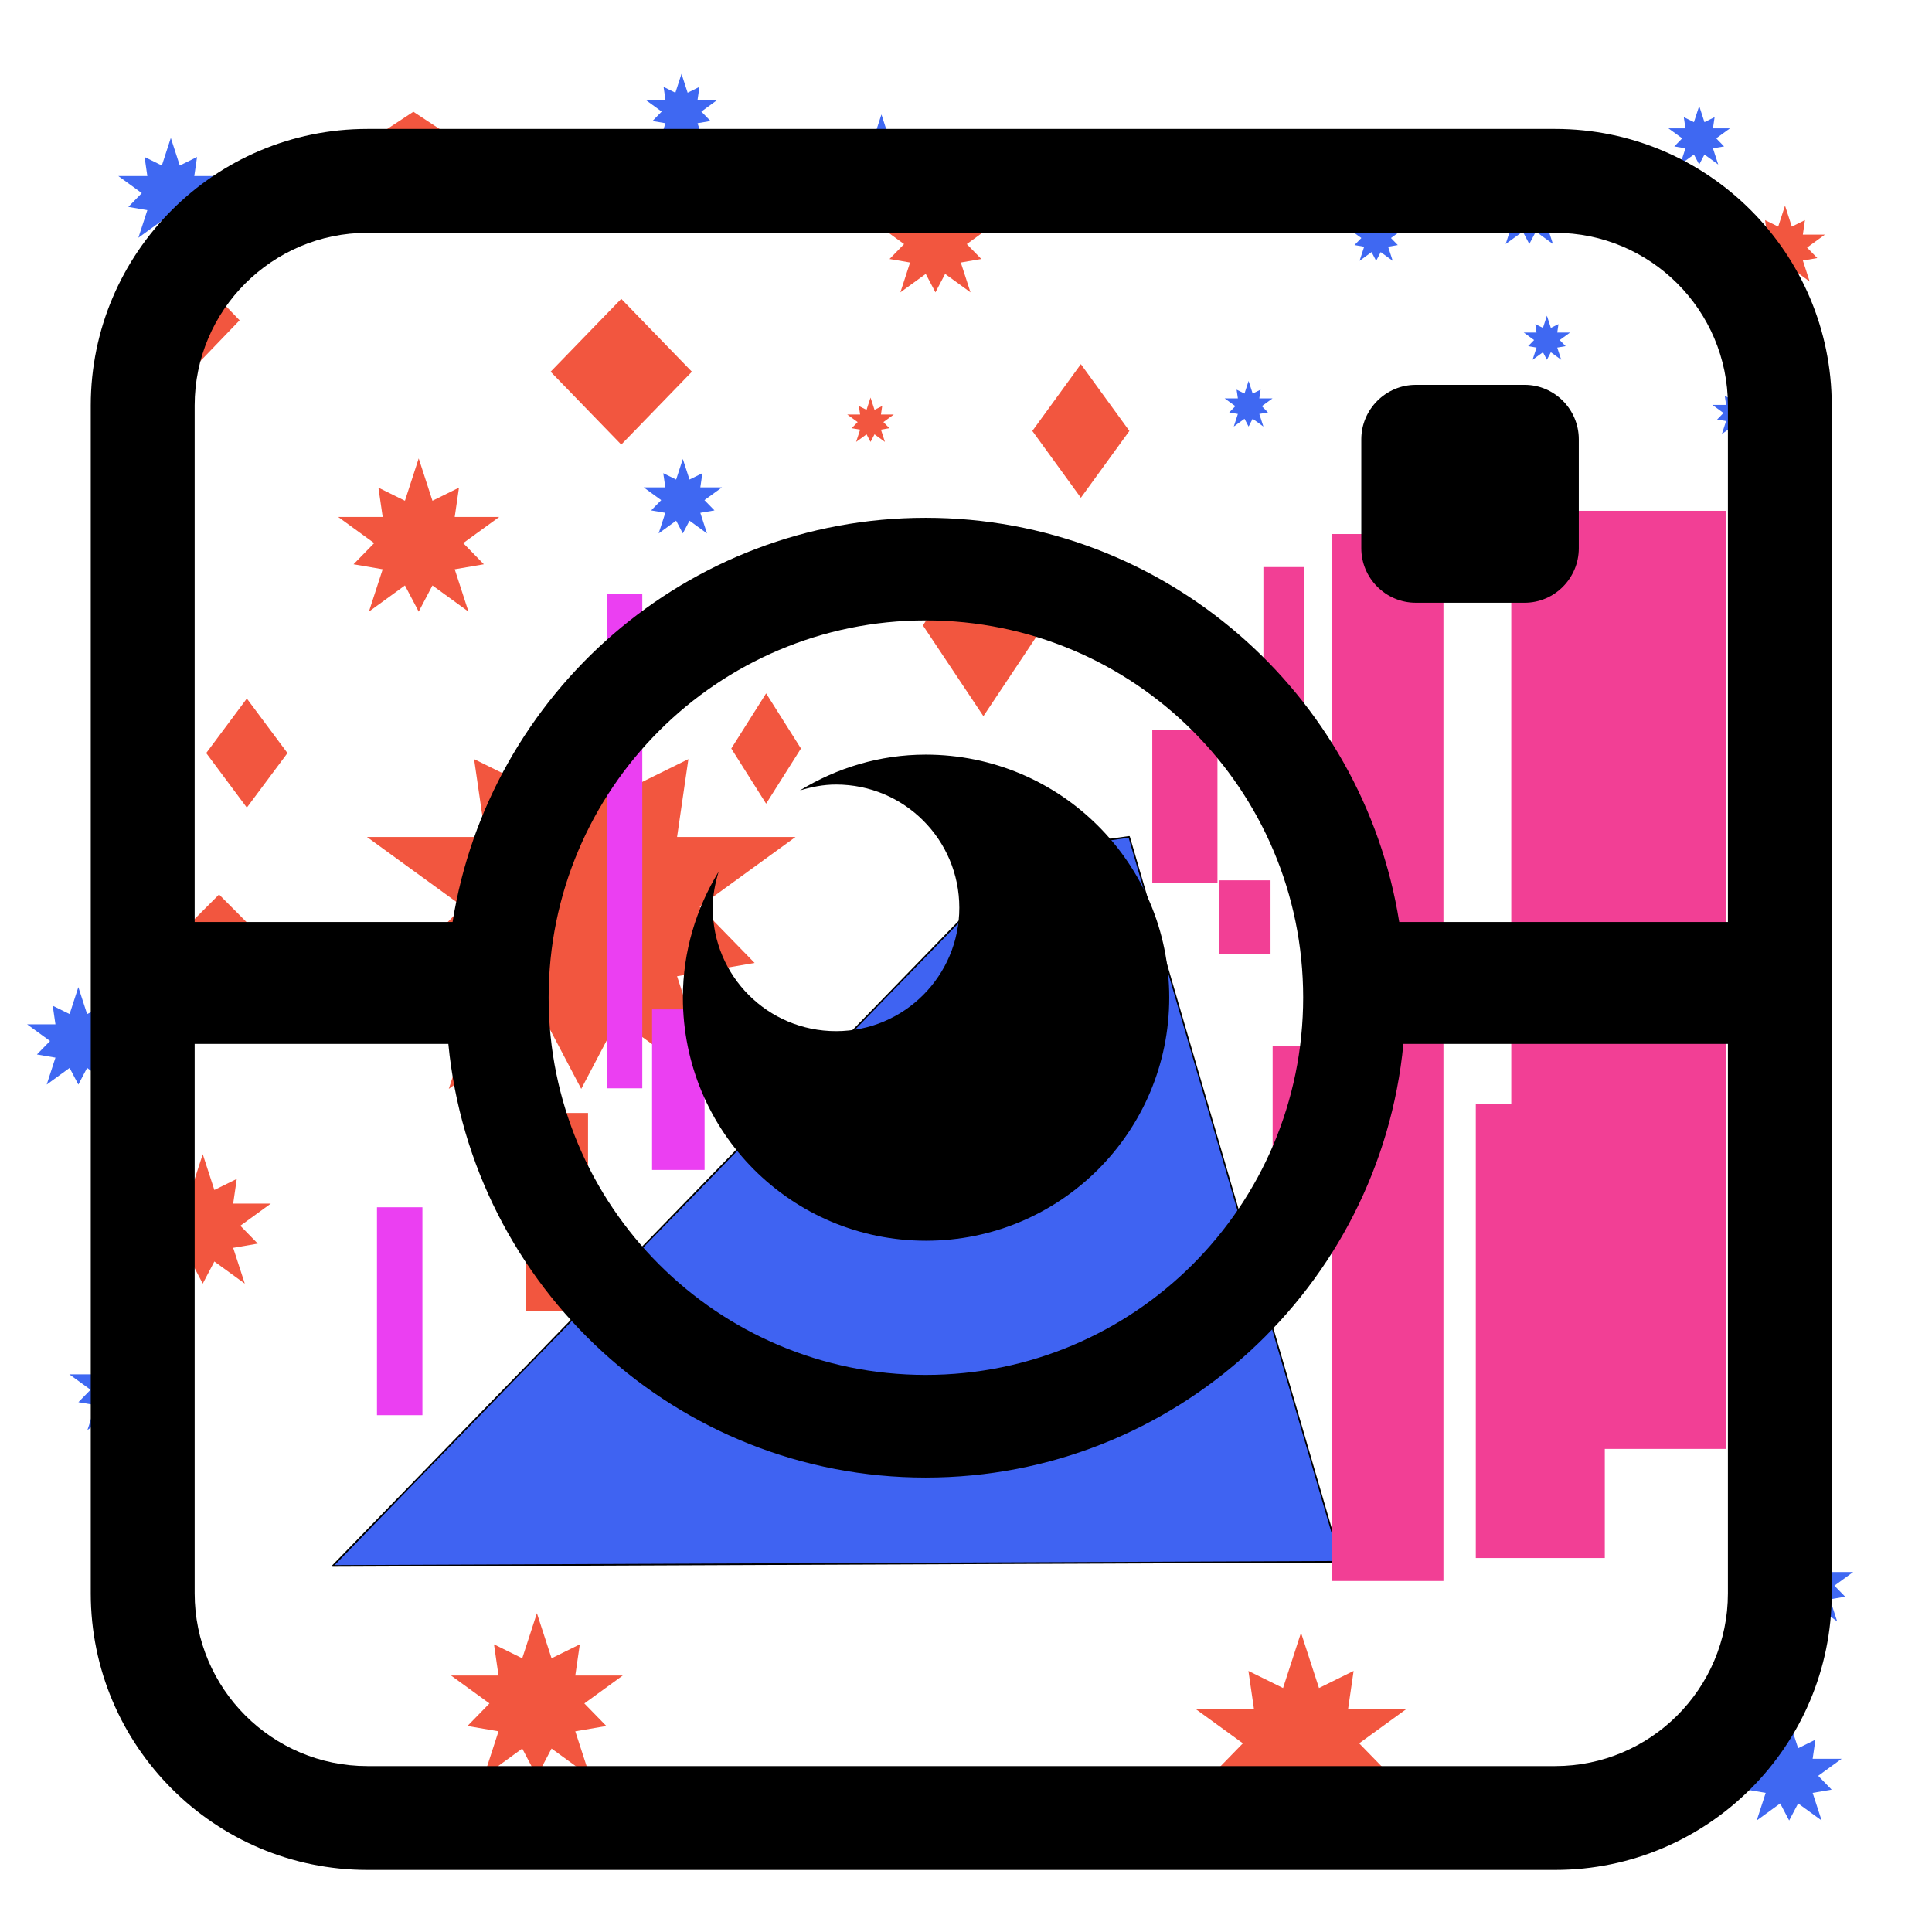 <?xml version="1.0" encoding="UTF-8" standalone="no"?>
<!DOCTYPE svg PUBLIC "-//W3C//DTD SVG 1.1//EN" "http://www.w3.org/Graphics/SVG/1.1/DTD/svg11.dtd">
<svg width="100%" height="100%" viewBox="0 0 120 120" version="1.1" xmlns="http://www.w3.org/2000/svg" xmlns:xlink="http://www.w3.org/1999/xlink" xml:space="preserve" xmlns:serif="http://www.serif.com/" style="fill-rule:evenodd;clip-rule:evenodd;stroke-linecap:round;stroke-linejoin:round;stroke-miterlimit:1.5;">
    <g transform="matrix(0.171,0,0,0.188,-13.805,13.342)">
        <rect x="271.683" y="296.73" width="22.637" height="65.556" style="fill:rgb(242,86,63);"/>
    </g>
    <g transform="matrix(0.097,0,0,0.097,-1.641,-11.089)">
        <path d="M174.975,561.614L200.991,596.533L174.975,631.452L148.96,596.533L174.975,561.614Z" style="fill:rgb(242,86,63);"/>
    </g>
    <g transform="matrix(0.097,0,0,0.097,-1.641,-11.089)">
        <path d="M157.175,687.1L179.746,709.743L157.175,732.386L134.603,709.743L157.175,687.1Z" style="fill:rgb(242,86,63);"/>
    </g>
    <g transform="matrix(0.097,0,0,0.097,-1.641,-11.089)">
        <path d="M125.665,473.625L136.965,491.667L125.665,509.709L114.364,491.667L125.665,473.625Z" style="fill:rgb(242,86,63);"/>
    </g>
    <g transform="matrix(0.097,0,0,0.097,-1.641,-11.089)">
        <path d="M140.687,288.598L170.341,319.424L140.687,350.25L111.033,319.424L140.687,288.598Z" style="fill:rgb(242,86,63);"/>
    </g>
    <g transform="matrix(0.097,0,0,0.097,-1.641,-11.089)">
        <path d="M281.608,185.857L336.234,221.813L281.608,257.769L226.982,221.813L281.608,185.857Z" style="fill:rgb(242,86,63);"/>
    </g>
    <g transform="matrix(0.097,0,0,0.097,-1.641,-11.089)">
        <path d="M414.726,305.687L459.962,352.345L414.726,399.004L369.49,352.345L414.726,305.687Z" style="fill:rgb(242,86,63);"/>
    </g>
    <g transform="matrix(0.097,0,0,0.097,-1.641,-11.089)">
        <path d="M709.025,347.499L740.099,390.274L709.025,433.05L677.951,390.274L709.025,347.499Z" style="fill:rgb(242,86,63);"/>
    </g>
    <g transform="matrix(0.097,0,0,0.097,-1.641,-11.089)">
        <path d="M646.617,456.626L685.36,514.767L646.617,572.909L607.875,514.767L646.617,456.626Z" style="fill:rgb(242,86,63);"/>
    </g>
    <g transform="matrix(0.097,0,0,0.097,-1.641,-11.089)">
        <path d="M507.481,558.296L529.787,593.615L507.481,628.934L485.176,593.615L507.481,558.296Z" style="fill:rgb(242,86,63);"/>
    </g>
    <g transform="matrix(0.097,0,0,0.097,-1.641,-11.089)">
        <path d="M389.099,550.565L412.538,622.702L457.706,600.411L450.463,650.257L526.313,650.257L464.949,694.84L500.108,730.909L450.463,739.423L473.902,811.561L412.538,766.978L389.099,811.561L365.66,766.978L304.296,811.561L327.735,739.423L278.091,730.909L313.249,694.84L251.885,650.257L327.735,650.257L320.492,600.411L365.66,622.702L389.099,550.565Z" style="fill:rgb(242,86,63);"/>
    </g>
    <g transform="matrix(0.097,0,0,0.097,-1.641,-11.089)">
        <path d="M285.024,407.853L293.833,434.967L310.81,426.588L308.088,445.323L336.597,445.323L313.532,462.08L326.747,475.637L308.088,478.837L316.897,505.951L293.833,489.194L285.024,505.951L276.214,489.194L253.15,505.951L261.96,478.837L243.3,475.637L256.515,462.08L233.451,445.323L261.96,445.323L259.237,426.588L276.214,434.967L285.024,407.853Z" style="fill:rgb(242,86,63);"/>
    </g>
    <g transform="matrix(0.097,0,0,0.097,-1.641,-11.089)">
        <path d="M146.74,853.388L154.181,876.29L168.521,869.213L166.222,885.038L190.303,885.038L170.821,899.193L181.983,910.644L166.222,913.347L173.663,936.25L154.181,922.095L146.74,936.25L139.298,922.095L119.816,936.25L127.258,913.347L111.496,910.644L122.659,899.193L103.176,885.038L127.258,885.038L124.958,869.213L139.298,876.29L146.74,853.388Z" style="fill:rgb(242,86,63);"/>
    </g>
    <g transform="matrix(0.097,0,0,0.097,-1.641,-11.089)">
        <path d="M360.71,1147.29L370.098,1176.18L388.189,1167.25L385.288,1187.22L415.668,1187.22L391.09,1205.08L405.172,1219.52L385.288,1222.93L394.676,1251.83L370.098,1233.97L360.71,1251.83L351.322,1233.97L326.744,1251.83L336.132,1222.93L316.248,1219.52L330.33,1205.08L305.752,1187.22L336.132,1187.22L333.231,1167.25L351.322,1176.18L360.71,1147.29Z" style="fill:rgb(242,86,63);"/>
    </g>
    <g transform="matrix(0.097,0,0,0.097,-1.641,-11.089)">
        <path d="M850,1159.8L861.505,1195.21L883.677,1184.27L880.122,1208.74L917.354,1208.74L887.233,1230.62L904.491,1248.33L880.122,1252.51L891.627,1287.92L861.505,1266.04L850,1287.92L838.494,1266.04L808.373,1287.92L819.878,1252.51L795.509,1248.33L812.767,1230.62L782.646,1208.74L819.878,1208.74L816.323,1184.27L838.494,1195.21L850,1159.8Z" style="fill:rgb(242,86,63);"/>
    </g>
    <g transform="matrix(0.097,0,0,0.097,-1.641,-11.089)">
        <path d="M1159.91,245.984L1164.27,259.416L1172.68,255.265L1171.34,264.546L1185.46,264.546L1174.03,272.847L1180.58,279.563L1171.34,281.149L1175.7,294.58L1164.27,286.279L1159.91,294.58L1155.55,286.279L1144.12,294.58L1148.48,281.149L1139.24,279.563L1145.79,272.847L1134.36,264.546L1148.48,264.546L1147.13,255.265L1155.55,259.416L1159.91,245.984Z" style="fill:rgb(242,86,63);"/>
    </g>
    <g transform="matrix(0.097,0,0,0.097,-1.641,-11.089)">
        <path d="M615.904,232.435L622.107,251.526L634.06,245.627L632.143,258.818L652.217,258.818L635.977,270.617L645.282,280.163L632.143,282.416L638.346,301.507L622.107,289.708L615.904,301.507L609.701,289.708L593.461,301.507L599.664,282.416L586.526,280.163L595.83,270.617L579.591,258.818L599.664,258.818L597.747,245.627L609.701,251.526L615.904,232.435Z" style="fill:rgb(242,86,63);"/>
    </g>
    <g transform="matrix(0.097,0,0,0.097,-1.641,-11.089)">
        <path d="M574.344,368.905L576.893,376.749L581.805,374.325L581.017,379.746L589.265,379.746L582.592,384.594L586.416,388.517L581.017,389.442L583.566,397.287L576.893,392.439L574.344,397.287L571.795,392.439L565.122,397.287L567.671,389.442L562.272,388.517L566.095,384.594L559.422,379.746L567.671,379.746L566.883,374.325L571.795,376.749L574.344,368.905Z" style="fill:rgb(242,86,63);"/>
    </g>
    <g transform="matrix(0.097,0,0,0.097,-1.641,-11.089)">
        <path d="M454.147,408.218L458.426,421.389L466.673,417.319L465.351,426.419L479.199,426.419L467.995,434.559L474.415,441.145L465.351,442.699L469.63,455.87L458.426,447.73L454.147,455.87L449.868,447.73L438.664,455.87L442.943,442.699L433.879,441.145L440.298,434.559L429.095,426.419L442.943,426.419L441.621,417.319L449.868,421.389L454.147,408.218Z" style="fill:rgb(63,104,242);"/>
    </g>
    <g transform="matrix(0.097,0,0,0.097,-1.641,-11.089)">
        <path d="M996.182,223.987L1000.36,236.857L1008.42,232.88L1007.13,241.773L1020.66,241.773L1009.72,249.727L1015.99,256.162L1007.13,257.682L1011.31,270.552L1000.36,262.598L996.182,270.552L992.001,262.598L981.053,270.552L985.234,257.682L976.377,256.162L982.65,249.727L971.702,241.773L985.234,241.773L983.942,232.88L992.001,236.857L996.182,223.987Z" style="fill:rgb(63,104,242);"/>
    </g>
    <g transform="matrix(0.097,0,0,0.097,-1.641,-11.089)">
        <path d="M1129.3,362.059L1132.01,370.411L1137.24,367.83L1136.4,373.601L1145.18,373.601L1138.08,378.763L1142.15,382.939L1136.4,383.925L1139.12,392.277L1132.01,387.115L1129.3,392.277L1126.58,387.115L1119.48,392.277L1122.19,383.925L1116.44,382.939L1120.51,378.763L1113.41,373.601L1122.19,373.601L1121.35,367.83L1126.58,370.411L1129.3,362.059Z" style="fill:rgb(63,104,242);"/>
    </g>
    <g transform="matrix(0.097,0,0,0.097,-1.641,-11.089)">
        <path d="M898.1,248.705L901.028,257.719L906.672,254.933L905.767,261.161L915.245,261.161L907.577,266.732L911.97,271.239L905.767,272.303L908.696,281.317L901.028,275.746L898.1,281.317L895.171,275.746L887.503,281.317L890.432,272.303L884.229,271.239L888.622,266.732L880.955,261.161L890.432,261.161L889.527,254.933L895.171,257.719L898.1,248.705Z" style="fill:rgb(63,104,242);"/>
    </g>
    <g transform="matrix(0.097,0,0,0.097,-1.641,-11.089)">
        <path d="M724.467,206.007L725.952,210.58L728.815,209.167L728.356,212.327L733.164,212.327L729.275,215.153L731.503,217.439L728.356,217.979L729.842,222.551L725.952,219.725L724.467,222.551L722.981,219.725L719.091,222.551L720.577,217.979L717.43,217.439L719.659,215.153L715.769,212.327L720.577,212.327L720.118,209.167L722.981,210.58L724.467,206.007Z" style="fill:rgb(63,104,242);"/>
    </g>
    <g transform="matrix(0.097,0,0,0.097,-1.641,-11.089)">
        <path d="M816.43,358.262L819.051,366.331L824.104,363.837L823.294,369.413L831.778,369.413L824.914,374.4L828.847,378.434L823.294,379.387L825.915,387.455L819.051,382.469L816.43,387.455L813.808,382.469L806.944,387.455L809.566,379.387L804.013,378.434L807.946,374.4L801.082,369.413L809.566,369.413L808.756,363.837L813.808,366.331L816.43,358.262Z" style="fill:rgb(63,104,242);"/>
    </g>
    <g transform="matrix(0.097,0,0,0.097,-1.641,-11.089)">
        <path d="M1007.44,316.485L1009.97,324.281L1014.85,321.872L1014.07,327.259L1022.27,327.259L1015.64,332.077L1019.44,335.975L1014.07,336.896L1016.61,344.692L1009.97,339.874L1007.44,344.692L1004.91,339.874L998.275,344.692L1000.81,336.896L995.443,335.975L999.242,332.077L992.611,327.259L1000.81,327.259L1000.02,321.872L1004.91,324.281L1007.44,316.485Z" style="fill:rgb(63,104,242);"/>
    </g>
    <g transform="matrix(0.097,0,0,0.097,-1.641,-11.089)">
        <path d="M1104.96,182.174L1108.33,192.536L1114.82,189.334L1113.77,196.493L1124.67,196.493L1115.86,202.897L1120.9,208.077L1113.77,209.3L1117.14,219.662L1108.33,213.258L1104.96,219.662L1101.59,213.258L1092.78,219.662L1096.15,209.3L1089.02,208.077L1094.07,202.897L1085.25,196.493L1096.15,196.493L1095.11,189.334L1101.59,192.536L1104.96,182.174Z" style="fill:rgb(63,104,242);"/>
    </g>
    <g transform="matrix(0.097,0,0,0.097,-1.641,-11.089)">
        <path d="M453.305,161.6L457.229,173.674L464.789,169.943L463.576,178.286L476.272,178.286L466.001,185.748L471.886,191.786L463.576,193.211L467.499,205.285L457.229,197.823L453.305,205.285L449.382,197.823L439.111,205.285L443.034,193.211L434.725,191.786L440.61,185.748L430.339,178.286L443.034,178.286L441.822,169.943L449.382,173.674L453.305,161.6Z" style="fill:rgb(63,104,242);"/>
    </g>
    <g transform="matrix(0.097,0,0,0.097,-1.641,-11.089)">
        <path d="M581.323,187.597L585.856,201.548L594.591,197.237L593.19,206.876L607.858,206.876L595.991,215.498L602.79,222.473L593.19,224.12L597.723,238.07L585.856,229.448L581.323,238.07L576.79,229.448L564.924,238.07L569.456,224.12L559.856,222.473L566.655,215.498L554.788,206.876L569.456,206.876L568.056,197.237L576.79,201.548L581.323,187.597Z" style="fill:rgb(63,104,242);"/>
    </g>
    <g transform="matrix(0.097,0,0,0.097,-1.641,-11.089)">
        <path d="M126.291,202.629L132.031,220.297L143.094,214.837L141.32,227.045L159.897,227.045L144.868,237.965L153.479,246.799L141.32,248.884L147.061,266.552L132.031,255.633L126.291,266.552L120.55,255.633L105.521,266.552L111.262,248.884L99.103,246.799L107.714,237.965L92.685,227.045L111.262,227.045L109.488,214.837L120.55,220.297L126.291,202.629Z" style="fill:rgb(63,104,242);"/>
    </g>
    <g transform="matrix(0.097,0,0,0.097,-1.641,-11.089)">
        <path d="M67.089,746.408L72.692,763.65L83.488,758.322L81.757,770.236L99.887,770.236L85.219,780.893L93.623,789.514L81.757,791.549L87.359,808.792L72.692,798.135L67.089,808.792L61.487,798.135L46.82,808.792L52.422,791.549L40.556,789.514L48.959,780.893L34.292,770.236L52.422,770.236L50.691,758.322L61.487,763.65L67.089,746.408Z" style="fill:rgb(63,104,242);"/>
    </g>
    <g transform="matrix(0.097,0,0,0.097,-1.641,-11.089)">
        <path d="M91.649,972.332L96.827,988.269L106.806,983.344L105.206,994.357L121.964,994.357L108.407,1004.21L116.174,1012.18L105.206,1014.06L110.385,1029.99L96.827,1020.14L91.649,1029.99L86.47,1020.14L72.913,1029.99L78.092,1014.06L67.123,1012.18L74.891,1004.21L61.334,994.357L78.092,994.357L76.491,983.344L86.47,988.269L91.649,972.332Z" style="fill:rgb(63,104,242);"/>
    </g>
    <g transform="matrix(0.097,0,0,0.097,-1.641,-11.089)">
        <path d="M1176.68,1101.38L1181.28,1115.52L1190.13,1111.15L1188.71,1120.92L1203.58,1120.92L1191.55,1129.66L1198.44,1136.73L1188.71,1138.4L1193.31,1152.54L1181.28,1143.8L1176.68,1152.54L1172.09,1143.8L1160.06,1152.54L1164.66,1138.4L1154.93,1136.73L1161.82,1129.66L1149.79,1120.92L1164.66,1120.92L1163.24,1111.15L1172.09,1115.52L1176.68,1101.38Z" style="fill:rgb(63,104,242);"/>
    </g>
    <g transform="matrix(0.097,0,0,0.097,-1.641,-11.089)">
        <path d="M1162.57,1216.09L1168.31,1233.76L1179.38,1228.3L1177.61,1240.51L1196.19,1240.51L1181.16,1251.43L1189.77,1260.27L1177.61,1262.36L1183.35,1280.03L1168.31,1269.11L1162.57,1280.03L1156.83,1269.11L1141.79,1280.03L1147.54,1262.36L1135.37,1260.27L1143.99,1251.43L1128.95,1240.51L1147.54,1240.51L1145.76,1228.3L1156.83,1233.76L1162.57,1216.09Z" style="fill:rgb(63,104,242);"/>
    </g>
    <g transform="matrix(0.171,0,0,0.188,-13.805,13.342)">
        <rect x="317.579" y="262.511" width="19.074" height="53.041" style="fill:rgb(235,63,242);"/>
    </g>
    <g transform="matrix(0.171,0,0,0.188,-13.805,13.342)">
        <rect x="251.634" y="233.291" width="22.823" height="47.6" style="fill:rgb(235,63,242);"/>
    </g>
    <g transform="matrix(0.171,0,0,0.188,-13.805,13.342)">
        <rect x="217.655" y="327.887" width="16.509" height="68.695" style="fill:rgb(235,63,242);"/>
    </g>
    <g transform="matrix(0.171,0,0,0.188,-13.805,13.342)">
        <rect x="301.16" y="125.151" width="12.867" height="163.435" style="fill:rgb(235,63,242);"/>
    </g>
    <g transform="matrix(0.171,0,0,0.188,-13.805,13.342)">
        <path d="M453.887,210.271L201.6,446.377L567.731,445.02L490.868,205.523L453.887,210.271Z" style="fill:rgb(63,99,242);stroke:black;stroke-width:0.54px;"/>
    </g>
    <g transform="matrix(0.171,0,0,0.188,-13.805,13.342)">
        <rect x="616.784" y="293.776" width="46.853" height="149.994" style="fill:rgb(242,63,149);"/>
    </g>
    <g transform="matrix(0.171,0,0,0.188,-13.805,13.342)">
        <rect x="564.388" y="105.461" width="40.641" height="345.897" style="fill:rgb(242,63,149);"/>
    </g>
    <g transform="matrix(0.171,0,0,0.188,-13.805,13.342)">
        <rect x="542.989" y="274.738" width="14.404" height="39.911" style="fill:rgb(242,63,149);"/>
    </g>
    <g transform="matrix(0.171,0,0,0.188,-13.805,13.342)">
        <rect x="523.497" y="219.873" width="18.727" height="24.276" style="fill:rgb(242,63,149);"/>
    </g>
    <g transform="matrix(0.171,0,0,0.188,-13.805,13.342)">
        <rect x="499.269" y="170.162" width="23.678" height="50.584" style="fill:rgb(242,63,149);"/>
    </g>
    <g transform="matrix(0.171,0,0,0.188,-13.805,13.342)">
        <rect x="539.635" y="116.373" width="14.661" height="59.744" style="fill:rgb(242,63,149);"/>
    </g>
    <g transform="matrix(0.171,0,0,0.188,-13.805,13.342)">
        <rect x="629.669" y="97.79" width="77.927" height="309.932" style="fill:rgb(242,63,149);"/>
    </g>
    <g transform="matrix(3.862,0,0,3.862,1.775,4.146)">
        <path d="M14.433,18.881C16.593,18.881 18.345,17.133 18.345,14.969C18.345,12.811 16.593,11.063 14.428,11.063C13.687,11.063 12.996,11.278 12.405,11.639C12.591,11.583 12.78,11.544 12.986,11.544C14.083,11.544 14.969,12.43 14.969,13.526C14.969,14.619 14.083,15.51 12.986,15.51C11.889,15.51 11.003,14.624 11.003,13.526C11.003,13.321 11.043,13.131 11.098,12.945C10.738,13.537 10.523,14.228 10.523,14.969C10.523,17.133 12.27,18.881 14.433,18.881Z" style="fill-rule:nonzero;"/>
    </g>
    <g transform="matrix(3.862,0,0,3.862,1.775,4.146)">
        <path d="M24.552,1L5.448,1C2.995,1 1,2.996 1,5.447L1,24.552C1,27.005 2.995,29 5.448,29L24.552,29C27.005,29 29,27.005 29,24.552L29,5.447C29,2.996 27.005,1 24.552,1ZM27.33,24.552C27.33,26.084 26.084,27.33 24.552,27.33L5.448,27.33C3.917,27.33 2.671,26.084 2.671,24.552L2.671,15.715L6.751,15.715C7.128,19.624 10.427,22.69 14.428,22.69C18.435,22.69 21.735,19.624 22.111,15.715L27.33,15.715L27.33,24.552ZM8.364,14.969C8.364,11.62 11.08,8.904 14.428,8.904C17.783,8.904 20.499,11.62 20.499,14.969C20.499,18.324 17.783,21.039 14.428,21.039C11.08,21.039 8.364,18.324 8.364,14.969ZM27.33,13.755L22.044,13.755C21.458,10.078 18.273,7.254 14.428,7.254C10.589,7.254 7.404,10.078 6.819,13.755L2.671,13.755L2.671,5.447C2.671,3.916 3.917,2.671 5.448,2.671L24.552,2.671C26.084,2.671 27.33,3.916 27.33,5.447L27.33,13.755Z" style="fill-rule:nonzero;"/>
    </g>
    <g transform="matrix(3.862,0,0,3.862,1.775,4.146)">
        <path d="M24.062,5.116L22.31,5.116C21.828,5.116 21.434,5.51 21.434,5.992L21.434,7.744C21.434,8.226 21.828,8.62 22.31,8.62L24.062,8.62C24.54,8.62 24.932,8.226 24.932,7.744L24.932,5.992C24.932,5.51 24.54,5.116 24.062,5.116Z" style="fill-rule:nonzero;"/>
    </g>
</svg>

